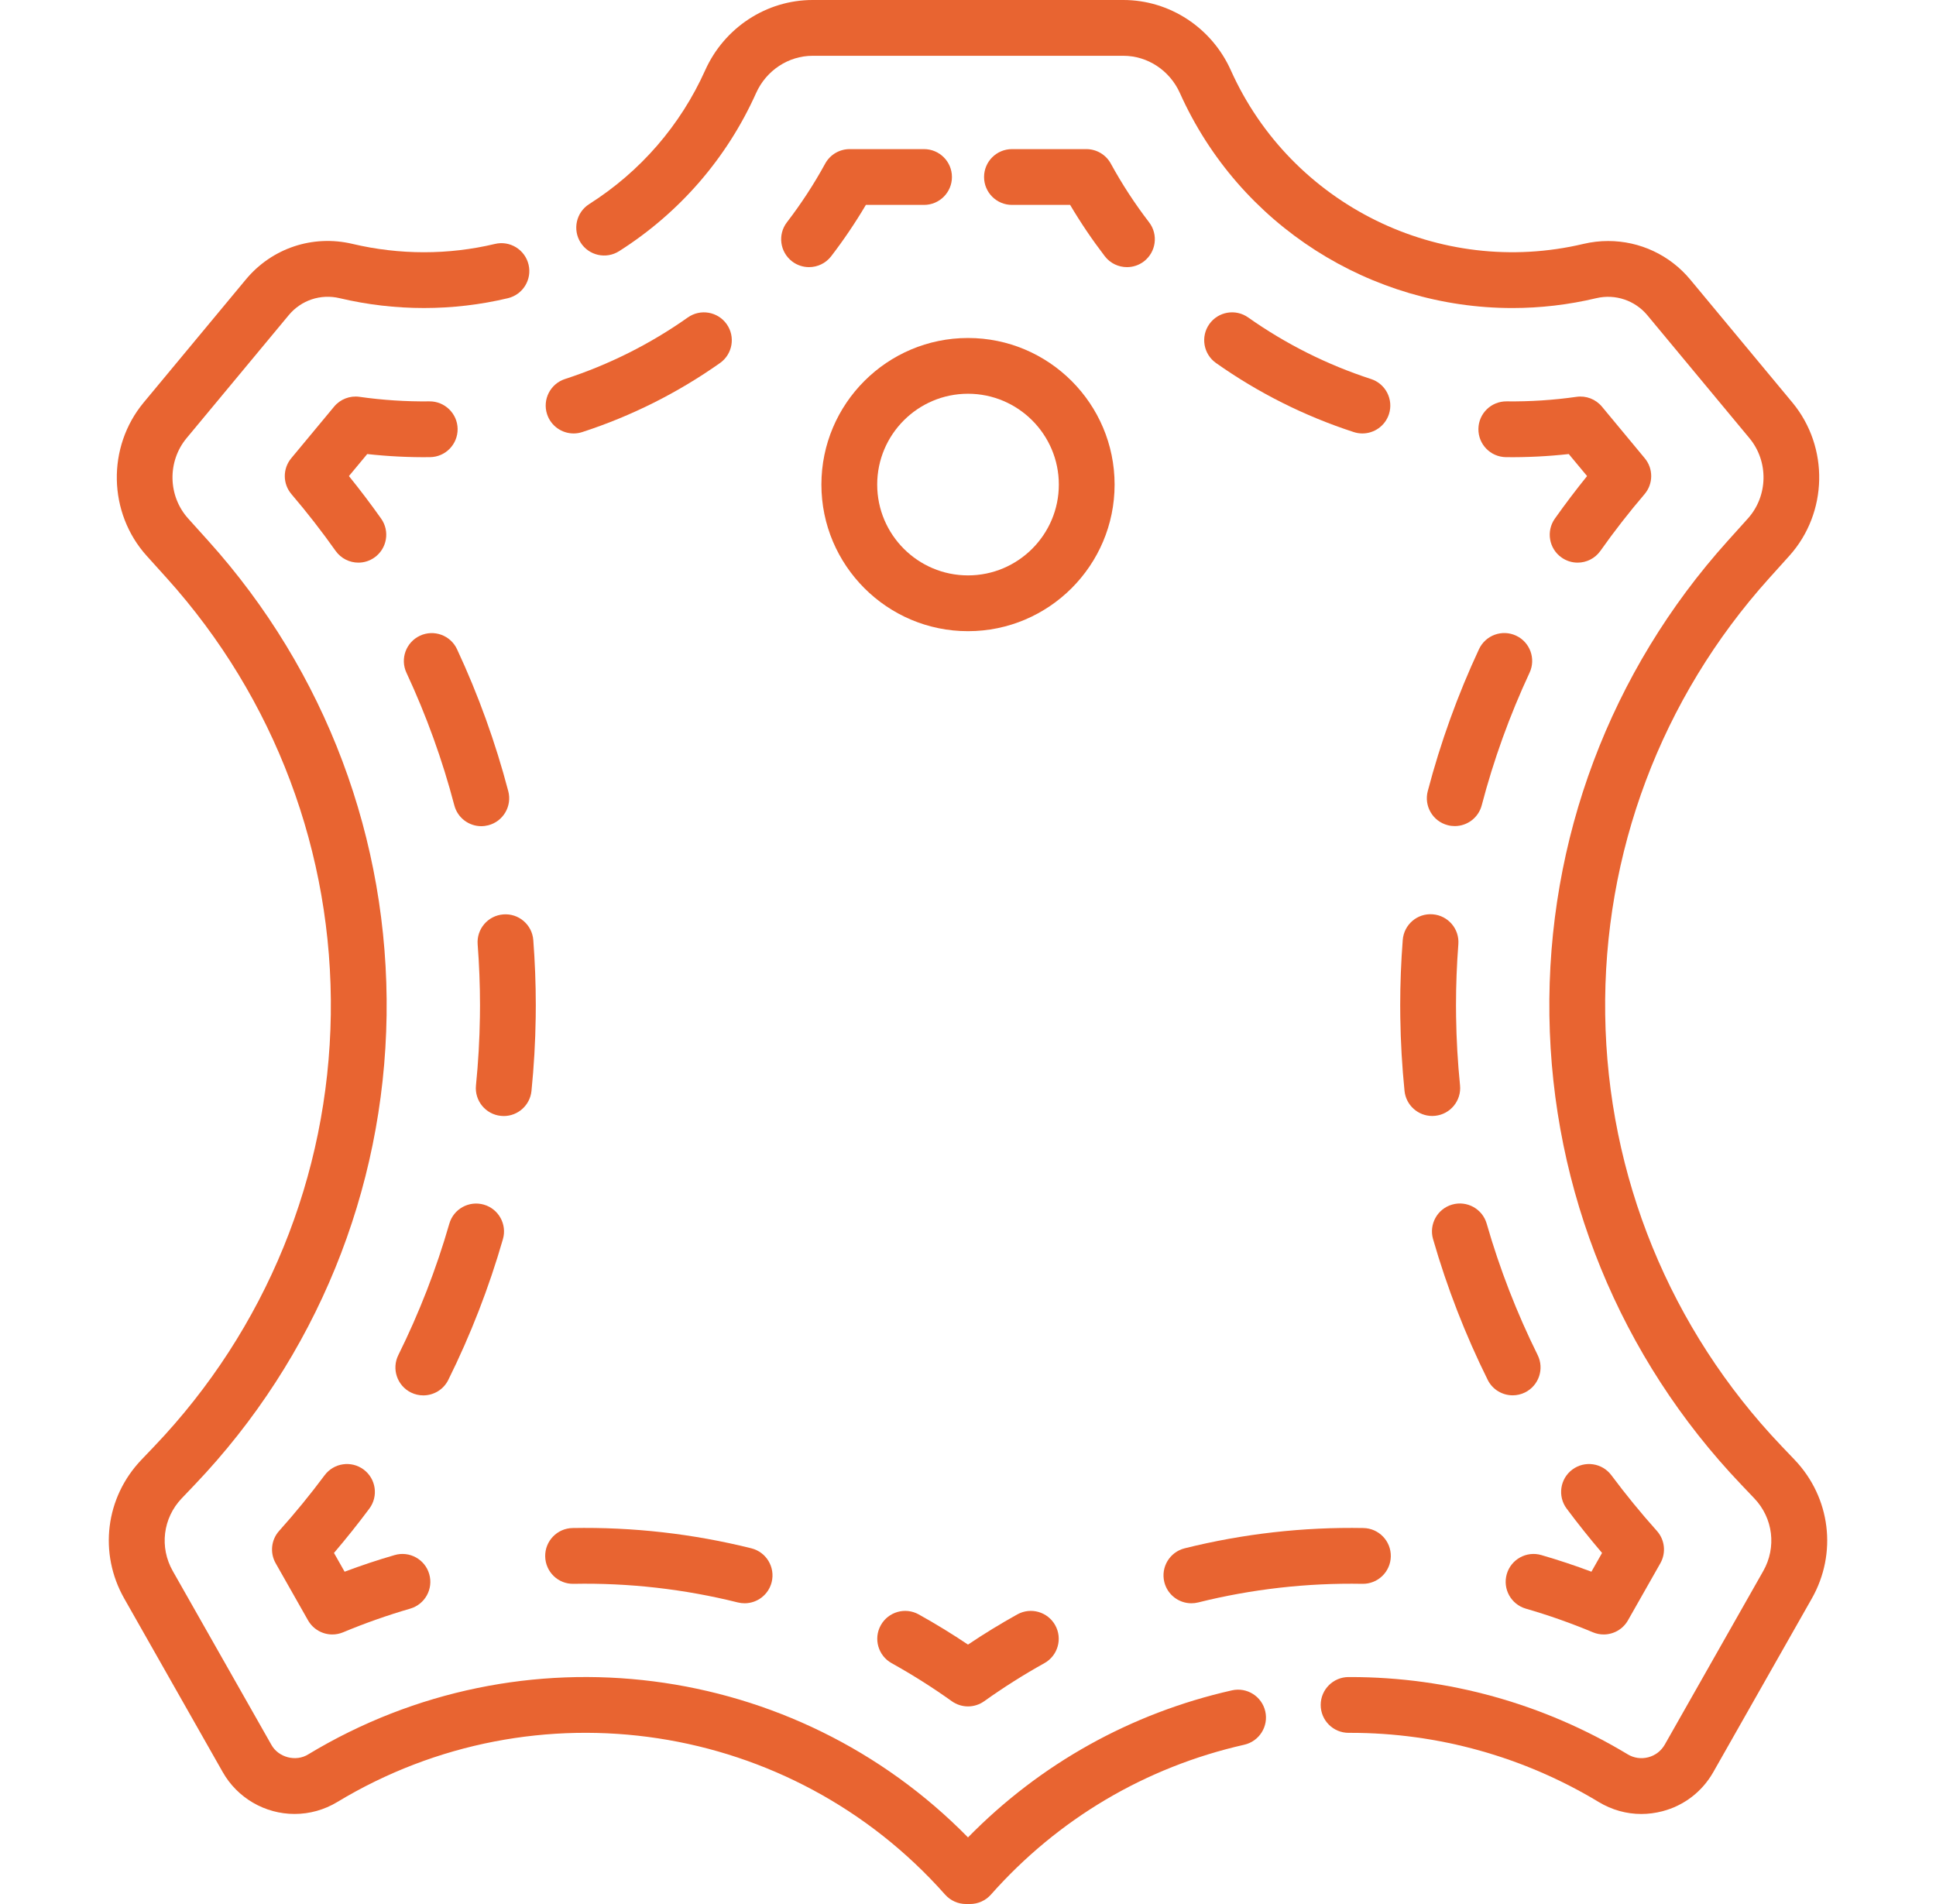 <svg width="61" height="60" viewBox="0 0 61 60" fill="none" xmlns="http://www.w3.org/2000/svg">
<path d="M30.564 60H30.437C30.186 60 29.946 59.892 29.779 59.704C24.934 54.236 16.878 53.009 10.625 56.787C10.22 57.032 9.755 57.162 9.282 57.162C8.347 57.162 7.479 56.657 7.018 55.843L3.915 50.374C3.104 48.947 3.321 47.19 4.454 46.003L4.867 45.57C8.377 41.888 10.351 37.058 10.423 31.971C10.496 26.884 8.661 22.001 5.257 18.22L4.622 17.516C3.404 16.163 3.363 14.087 4.526 12.685L7.744 8.81C8.564 7.821 9.851 7.389 11.104 7.685C12.589 8.037 14.133 8.036 15.595 7.687C16.067 7.574 16.541 7.866 16.654 8.338C16.767 8.81 16.475 9.284 16.003 9.397C14.274 9.809 12.45 9.811 10.699 9.396C10.102 9.255 9.488 9.46 9.096 9.933L5.878 13.808C5.269 14.543 5.29 15.631 5.929 16.34L6.563 17.044C10.265 21.155 12.26 26.465 12.181 31.996C12.102 37.528 9.956 42.779 6.139 46.783L5.725 47.217C5.132 47.839 5.019 48.759 5.444 49.507L8.547 54.976C8.767 55.382 9.324 55.53 9.716 55.282C16.446 51.217 25.045 52.344 30.5 57.901C32.774 55.582 35.632 53.986 38.816 53.267C39.289 53.16 39.76 53.457 39.867 53.93C39.974 54.404 39.676 54.874 39.203 54.981C36.096 55.684 33.337 57.316 31.222 59.704C31.055 59.892 30.815 60 30.564 60Z" fill="#E86431"/>
<path d="M51.715 57.163C51.247 57.163 50.787 57.035 50.375 56.787C48.013 55.36 45.309 54.606 42.556 54.606H42.492C42.006 54.606 41.613 54.212 41.613 53.727C41.613 53.242 42.006 52.848 42.492 52.848H42.556C45.629 52.848 48.647 53.69 51.284 55.282C51.481 55.401 51.711 55.434 51.934 55.376C52.156 55.318 52.34 55.176 52.454 54.977L55.557 49.507C55.981 48.759 55.868 47.839 55.275 47.217L54.862 46.783C51.044 42.779 48.898 37.528 48.819 31.997C48.741 26.465 50.736 21.155 54.438 17.044L55.072 16.34C55.71 15.631 55.732 14.543 55.122 13.808L51.904 9.933C51.519 9.47 50.9 9.255 50.298 9.396C49.416 9.606 48.528 9.707 47.652 9.707C43.213 9.707 39.055 7.121 37.177 2.933C36.857 2.219 36.158 1.758 35.396 1.758H25.604C24.843 1.758 24.143 2.219 23.823 2.933C22.904 4.983 21.412 6.705 19.507 7.915C19.097 8.175 18.554 8.054 18.294 7.644C18.034 7.234 18.155 6.691 18.565 6.431C20.178 5.407 21.441 3.948 22.219 2.214C22.823 0.869 24.151 0 25.604 0H35.396C36.849 0 38.178 0.869 38.781 2.214C40.685 6.459 45.358 8.761 49.895 7.685C50.151 7.625 50.411 7.595 50.669 7.595C51.672 7.595 52.615 8.038 53.257 8.81L56.475 12.685C57.638 14.087 57.596 16.163 56.378 17.516L55.744 18.22C52.34 22.001 50.505 26.885 50.577 31.971C50.649 37.058 52.623 41.888 56.134 45.57L56.547 46.003C57.679 47.191 57.896 48.948 57.086 50.375L53.983 55.843C53.633 56.459 53.063 56.898 52.378 57.077C52.158 57.134 51.936 57.163 51.715 57.163Z" fill="#E86431"/>
<path d="M30.5 53.773C30.321 53.773 30.142 53.718 29.989 53.609C29.383 53.176 28.745 52.773 28.093 52.41C27.669 52.174 27.516 51.639 27.752 51.215C27.988 50.791 28.523 50.638 28.947 50.874C29.476 51.168 29.996 51.487 30.5 51.825C31.004 51.486 31.524 51.168 32.053 50.874C32.477 50.638 33.012 50.791 33.248 51.215C33.484 51.639 33.331 52.174 32.907 52.41C32.255 52.773 31.617 53.176 31.011 53.609C30.858 53.718 30.679 53.773 30.5 53.773Z" fill="#E86431"/>
<path d="M23.462 50.523C23.391 50.523 23.32 50.515 23.248 50.497C21.558 50.075 19.812 49.877 18.074 49.91C17.587 49.922 17.187 49.533 17.178 49.047C17.169 48.562 17.555 48.161 18.041 48.152C19.934 48.117 21.834 48.332 23.674 48.791C24.145 48.909 24.431 49.386 24.314 49.857C24.214 50.257 23.856 50.523 23.462 50.523Z" fill="#E86431"/>
<path d="M10.471 51.506C10.163 51.506 9.867 51.343 9.706 51.061L8.686 49.262C8.499 48.934 8.543 48.523 8.795 48.242C9.298 47.681 9.78 47.091 10.228 46.489C10.518 46.1 11.068 46.019 11.458 46.309C11.847 46.599 11.928 47.149 11.638 47.539C11.284 48.014 10.91 48.483 10.523 48.937L10.858 49.528C11.377 49.333 11.905 49.157 12.435 49.004C12.901 48.868 13.389 49.136 13.524 49.602C13.66 50.069 13.391 50.556 12.925 50.692C12.209 50.9 11.498 51.151 10.81 51.438C10.699 51.484 10.584 51.506 10.471 51.506Z" fill="#E86431"/>
<path d="M13.337 43.972C13.206 43.972 13.073 43.943 12.948 43.881C12.513 43.665 12.335 43.138 12.55 42.703C13.207 41.378 13.748 39.985 14.157 38.563C14.291 38.096 14.778 37.827 15.245 37.961C15.711 38.095 15.981 38.582 15.846 39.049C15.408 40.572 14.829 42.064 14.125 43.484C13.972 43.793 13.661 43.972 13.337 43.972ZM15.873 35.169C15.843 35.169 15.813 35.168 15.783 35.164C15.3 35.116 14.948 34.685 14.997 34.202C15.069 33.487 15.111 32.759 15.121 32.039C15.123 31.919 15.124 31.799 15.124 31.68C15.124 31.041 15.099 30.394 15.05 29.758C15.013 29.274 15.375 28.852 15.859 28.815C16.344 28.777 16.766 29.14 16.803 29.623C16.855 30.304 16.882 30.996 16.882 31.68C16.882 31.808 16.881 31.936 16.879 32.063C16.868 32.835 16.823 33.614 16.746 34.378C16.7 34.831 16.318 35.169 15.873 35.169ZM15.164 26.035C14.774 26.035 14.418 25.773 14.315 25.378C13.94 23.947 13.432 22.542 12.807 21.201C12.602 20.762 12.792 20.239 13.232 20.033C13.672 19.828 14.195 20.018 14.4 20.458C15.07 21.894 15.613 23.4 16.015 24.933C16.138 25.402 15.857 25.883 15.387 26.006C15.313 26.025 15.238 26.035 15.164 26.035Z" fill="#E86431"/>
<path d="M11.292 17.73C11.017 17.73 10.746 17.601 10.574 17.359C10.14 16.746 9.673 16.145 9.184 15.573C8.906 15.248 8.903 14.77 9.176 14.441L10.527 12.814C10.722 12.579 11.025 12.462 11.326 12.505C12.056 12.609 12.799 12.657 13.529 12.648C14.011 12.642 14.413 13.031 14.419 13.516C14.424 14.002 14.036 14.4 13.55 14.406C12.894 14.414 12.229 14.381 11.571 14.308L10.994 15.002C11.347 15.439 11.687 15.888 12.009 16.343C12.289 16.739 12.195 17.288 11.799 17.568C11.645 17.677 11.468 17.73 11.292 17.73Z" fill="#E86431"/>
<path d="M18.073 13.659C17.703 13.659 17.358 13.423 17.237 13.052C17.087 12.59 17.34 12.095 17.801 11.944C19.182 11.495 20.484 10.843 21.672 10.004C22.068 9.724 22.616 9.818 22.897 10.215C23.177 10.611 23.082 11.16 22.686 11.44C21.354 12.38 19.893 13.113 18.345 13.616C18.255 13.645 18.163 13.659 18.073 13.659Z" fill="#E86431"/>
<path d="M25.491 8.418C25.305 8.418 25.116 8.359 24.957 8.237C24.572 7.941 24.499 7.389 24.795 7.004C25.242 6.422 25.648 5.8 26 5.156C26.154 4.874 26.45 4.699 26.771 4.699H29.115C29.6 4.699 29.994 5.092 29.994 5.578C29.994 6.063 29.6 6.457 29.115 6.457H27.282C26.951 7.017 26.584 7.56 26.189 8.075C26.016 8.3 25.755 8.418 25.491 8.418Z" fill="#E86431"/>
<path d="M35.509 8.418C35.245 8.418 34.984 8.3 34.811 8.075C34.416 7.56 34.049 7.017 33.718 6.457H31.885C31.4 6.457 31.006 6.063 31.006 5.578C31.006 5.092 31.4 4.699 31.885 4.699H34.229C34.55 4.699 34.846 4.874 35 5.156C35.352 5.8 35.758 6.422 36.205 7.004C36.501 7.389 36.428 7.941 36.043 8.237C35.884 8.359 35.696 8.418 35.509 8.418Z" fill="#E86431"/>
<path d="M42.927 13.659C42.837 13.659 42.745 13.645 42.655 13.616C41.107 13.113 39.646 12.38 38.314 11.439C37.918 11.159 37.823 10.611 38.103 10.214C38.383 9.818 38.931 9.723 39.328 10.004C40.516 10.842 41.818 11.495 43.199 11.944C43.66 12.094 43.913 12.59 43.763 13.052C43.642 13.423 43.297 13.659 42.927 13.659Z" fill="#E86431"/>
<path d="M49.708 17.73C49.532 17.73 49.355 17.677 49.201 17.568C48.804 17.288 48.711 16.739 48.991 16.343C49.313 15.888 49.653 15.439 50.006 15.002L49.429 14.308C48.77 14.381 48.106 14.414 47.45 14.406C46.964 14.4 46.576 14.002 46.582 13.516C46.588 13.031 46.985 12.643 47.471 12.648C48.202 12.657 48.944 12.609 49.674 12.505C49.976 12.462 50.279 12.579 50.474 12.814L51.824 14.441C52.097 14.77 52.094 15.248 51.816 15.573C51.327 16.145 50.859 16.746 50.426 17.359C50.255 17.601 49.983 17.73 49.708 17.73Z" fill="#E86431"/>
<path d="M47.662 43.97C47.339 43.97 47.027 43.791 46.874 43.481C46.17 42.062 45.591 40.569 45.153 39.047C45.019 38.58 45.288 38.093 45.755 37.959C46.221 37.825 46.709 38.094 46.843 38.561C47.251 39.982 47.792 41.375 48.449 42.701C48.664 43.136 48.486 43.663 48.051 43.879C47.926 43.941 47.793 43.97 47.662 43.97ZM45.127 35.167C44.682 35.167 44.3 34.829 44.254 34.376C44.177 33.612 44.132 32.834 44.121 32.064C44.119 31.936 44.118 31.808 44.118 31.68C44.118 30.994 44.145 30.302 44.198 29.621C44.235 29.137 44.656 28.773 45.142 28.812C45.626 28.85 45.988 29.272 45.95 29.756C45.901 30.392 45.876 31.039 45.876 31.68C45.876 31.8 45.877 31.919 45.879 32.039C45.889 32.759 45.931 33.486 46.003 34.199C46.052 34.682 45.7 35.113 45.217 35.162C45.187 35.165 45.157 35.167 45.127 35.167ZM45.837 26.032C45.763 26.032 45.688 26.023 45.614 26.003C45.144 25.881 44.863 25.4 44.986 24.931C45.388 23.398 45.931 21.892 46.601 20.456C46.807 20.016 47.33 19.826 47.769 20.031C48.209 20.236 48.399 20.759 48.194 21.199C47.569 22.54 47.061 23.945 46.687 25.376C46.583 25.771 46.227 26.032 45.837 26.032Z" fill="#E86431"/>
<path d="M50.529 51.506C50.416 51.506 50.301 51.484 50.191 51.438C49.503 51.15 48.791 50.899 48.075 50.692C47.609 50.556 47.341 50.069 47.476 49.602C47.612 49.136 48.1 48.868 48.565 49.004C49.095 49.157 49.623 49.333 50.143 49.528L50.478 48.937C50.09 48.483 49.716 48.014 49.362 47.539C49.072 47.149 49.153 46.599 49.542 46.309C49.932 46.019 50.482 46.1 50.772 46.489C51.221 47.091 51.703 47.681 52.205 48.242C52.457 48.523 52.501 48.933 52.315 49.262L51.294 51.061C51.134 51.343 50.837 51.506 50.529 51.506Z" fill="#E86431"/>
<path d="M37.538 50.523C37.145 50.523 36.786 50.257 36.686 49.857C36.569 49.386 36.855 48.909 37.326 48.791C39.166 48.332 41.066 48.117 42.959 48.152C43.445 48.161 43.831 48.562 43.822 49.047C43.813 49.533 43.411 49.919 42.927 49.91C41.188 49.878 39.442 50.075 37.752 50.497C37.681 50.515 37.609 50.523 37.538 50.523Z" fill="#E86431"/>
<path d="M30.5 19.89C27.953 19.89 25.881 17.817 25.881 15.27C25.881 12.723 27.953 10.651 30.5 10.651C33.047 10.651 35.119 12.723 35.119 15.27C35.12 17.817 33.047 19.89 30.5 19.89ZM30.5 12.408C28.922 12.408 27.639 13.692 27.639 15.27C27.639 16.848 28.922 18.132 30.5 18.132C32.078 18.132 33.362 16.848 33.362 15.27C33.362 13.692 32.078 12.408 30.5 12.408Z" fill="#E86431"/>
</svg>
